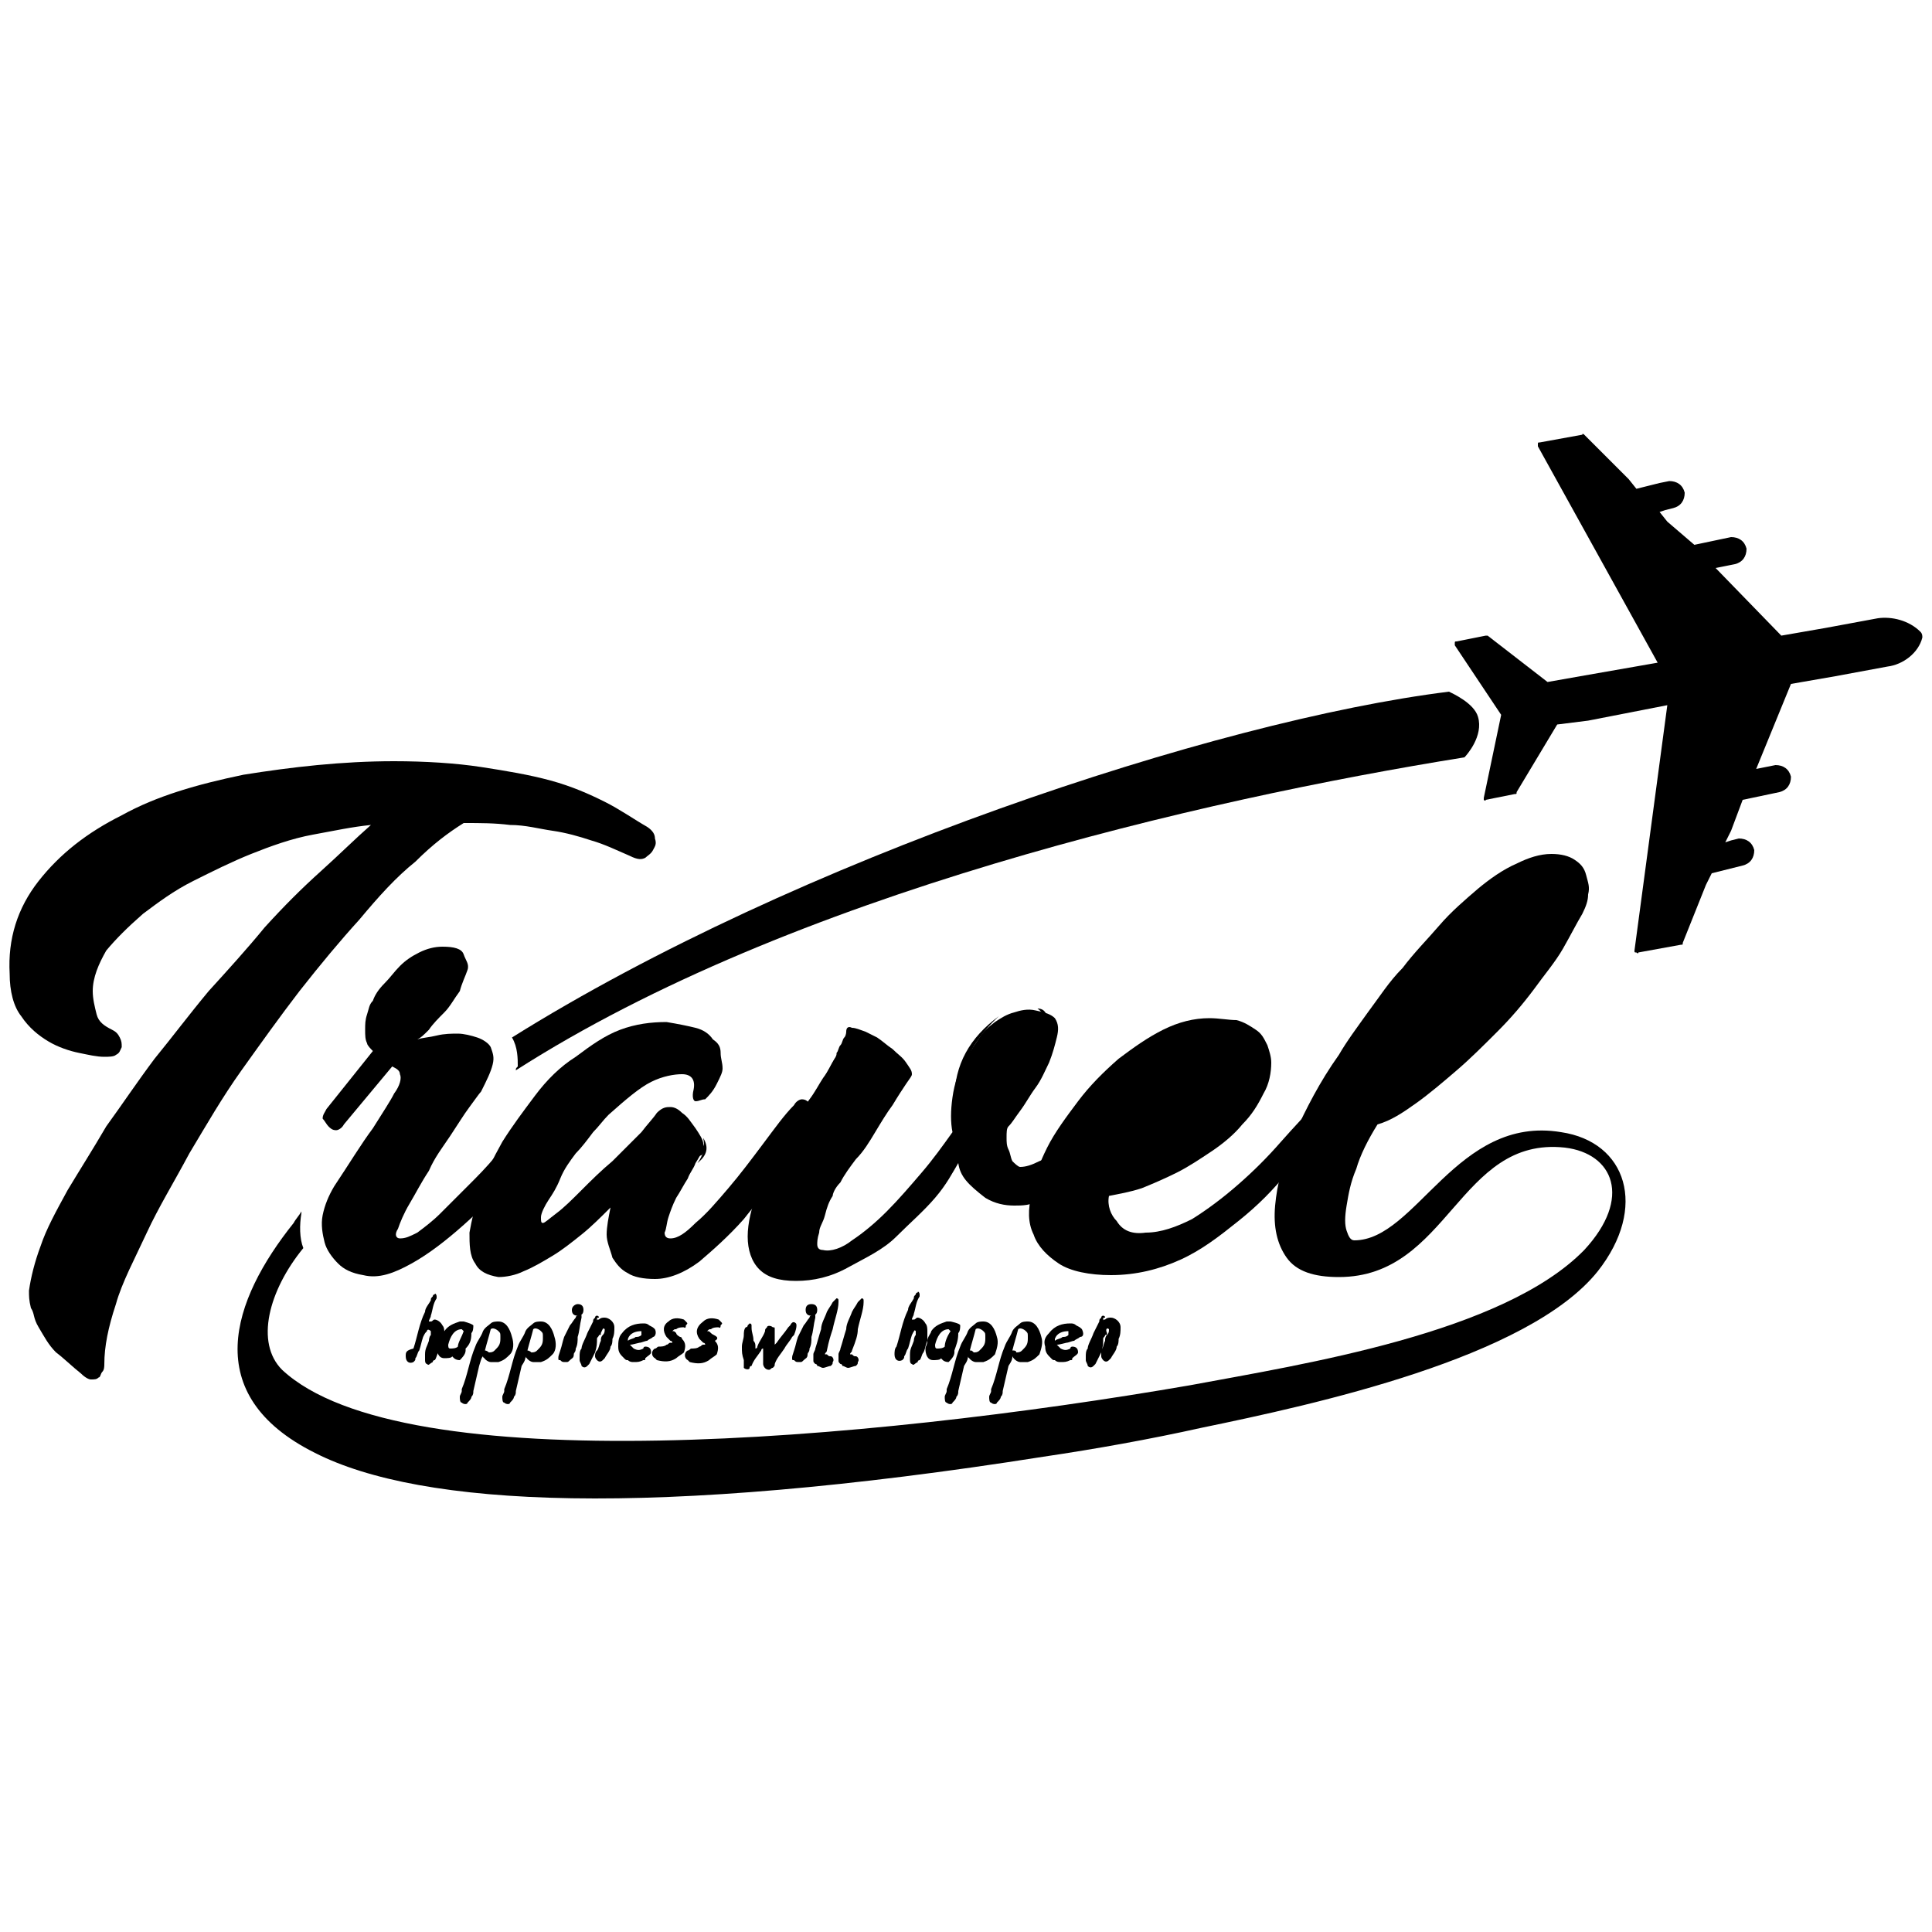 <?xml version="1.0" encoding="UTF-8"?>
<svg xmlns="http://www.w3.org/2000/svg" xmlns:xlink="http://www.w3.org/1999/xlink" x="0px" y="0px" viewBox="0 0 100 100" style="enable-background:new 0 0 100 100;" xml:space="preserve">
  <path d="M20.4,39.4c1.6,0,3.2,0.1,4.5,0.3c1.3,0.2,2.5,0.4,3.6,0.7c1.1,0.3,2,0.7,2.8,1.1c0.8,0.4,1.5,0.9,2.2,1.3 c0.3,0.2,0.4,0.4,0.4,0.6c0.1,0.3,0,0.4-0.1,0.6c-0.1,0.2-0.3,0.3-0.4,0.4c-0.2,0.1-0.4,0.1-0.8-0.1c-0.7-0.3-1.3-0.6-2-0.8 c-0.6-0.2-1.3-0.4-2-0.5c-0.7-0.1-1.4-0.3-2.2-0.3c-0.8-0.1-1.5-0.1-2.4-0.1c-0.8,0.5-1.6,1.1-2.5,2c-1,0.8-1.9,1.8-2.9,3 c-1,1.1-2,2.3-3.1,3.7c-1,1.3-2,2.7-3,4.1c-1,1.4-1.8,2.8-2.7,4.3c-0.8,1.5-1.6,2.8-2.2,4.1S6.3,66.4,6,67.5 c-0.4,1.2-0.6,2.2-0.6,3.1c0,0.1,0,0.3-0.1,0.4c-0.1,0.1-0.1,0.3-0.2,0.3c-0.1,0.1-0.2,0.1-0.4,0.1c-0.1,0-0.3-0.1-0.5-0.3 c-0.5-0.4-0.9-0.8-1.3-1.1c-0.4-0.4-0.6-0.8-0.9-1.3S1.8,68,1.6,67.7c-0.1-0.4-0.1-0.6-0.1-0.9c0.1-0.7,0.3-1.5,0.6-2.3 c0.3-0.9,0.8-1.8,1.4-2.9c0.6-1,1.3-2.1,2-3.3c0.8-1.1,1.6-2.3,2.5-3.5c0.9-1.1,1.8-2.3,2.8-3.5c1-1.1,2-2.2,2.9-3.3 c1-1.1,1.9-2,2.9-2.9c1-0.9,1.8-1.7,2.6-2.4c-1,0.1-1.9,0.3-3,0.5s-2.2,0.6-3.2,1C12,44.6,11,45.1,10,45.6c-1,0.5-1.8,1.1-2.6,1.7 C6.6,48,6,48.6,5.5,49.2c-0.4,0.7-0.7,1.4-0.7,2.1c0,0.4,0.1,0.8,0.2,1.2c0.1,0.4,0.4,0.6,0.8,0.8c0.2,0.1,0.3,0.2,0.4,0.4 c0.1,0.2,0.1,0.3,0.1,0.5c-0.1,0.2-0.1,0.3-0.3,0.4c-0.1,0.1-0.4,0.1-0.6,0.1c-0.4,0-0.8-0.1-1.3-0.2c-0.5-0.1-1.1-0.3-1.6-0.6 c-0.5-0.3-1-0.7-1.4-1.3c-0.4-0.5-0.6-1.3-0.6-2.2c-0.1-1.8,0.4-3.4,1.5-4.8c1.1-1.4,2.5-2.5,4.3-3.4c1.8-1,3.9-1.6,6.3-2.1 C15.1,39.7,17.7,39.4,20.4,39.4L20.4,39.4z"></path>
  <path d="M19.2,45.9c2.6-2.3,3.9-3.5,3.9-3.5C21.7,43.3,20.4,44.5,19.2,45.9L19.2,45.9z"></path>
  <path d="M2.2,66.1c2.2-4.1,4.3-7.6,6.2-10.3C6,58.5,3.9,61.9,2.2,66.1L2.2,66.1z"></path>
  <path d="M1,49.6c0.9-3.2,3.7-5.9,8.4-8.1C4.1,43.6,1.3,46.3,1,49.6L1,49.6z"></path>
  <path d="M20.7,64.1c0.3,0,0.5-0.1,0.9-0.3c0.4-0.3,0.8-0.6,1.2-1c0.4-0.4,0.9-0.9,1.4-1.4c0.5-0.5,1-1,1.4-1.5s0.9-1,1.3-1.5 c0.4-0.4,0.7-0.8,1-1.1c0.1-0.2,0.3-0.3,0.5-0.3s0.3,0,0.4,0.1c0.1,0.1,0.2,0.3,0.3,0.4c0,0.2-0.1,0.4-0.3,0.6 c-0.6,0.8-1.3,1.6-2.2,2.6c-0.8,1-1.7,1.9-2.6,2.7c-0.9,0.8-1.8,1.5-2.7,2c-0.9,0.5-1.7,0.8-2.5,0.6c-0.6-0.1-1-0.3-1.3-0.6 c-0.3-0.3-0.6-0.7-0.7-1.1c-0.1-0.4-0.2-0.9-0.1-1.4c0.1-0.5,0.3-1,0.6-1.5c0.8-1.2,1.4-2.2,2-3c0.5-0.8,0.9-1.4,1.1-1.8 c0.3-0.4,0.4-0.8,0.3-1c0-0.2-0.2-0.3-0.4-0.4l-2.5,3c-0.1,0.2-0.3,0.3-0.4,0.3c-0.2,0-0.3-0.1-0.4-0.2c-0.1-0.1-0.2-0.3-0.3-0.4 c0-0.2,0.1-0.3,0.2-0.5l2.4-3c-0.1-0.1-0.3-0.3-0.3-0.4c-0.1-0.2-0.1-0.4-0.1-0.7s0-0.5,0.1-0.8c0.1-0.3,0.1-0.5,0.3-0.7 c0.1-0.3,0.3-0.6,0.6-0.9c0.3-0.3,0.5-0.6,0.8-0.9c0.3-0.3,0.6-0.5,1-0.7c0.4-0.2,0.8-0.3,1.2-0.3c0.6,0,1,0.1,1.1,0.4 s0.3,0.5,0.2,0.8c-0.1,0.3-0.3,0.7-0.4,1.1c-0.3,0.4-0.5,0.8-0.8,1.1c-0.3,0.3-0.6,0.6-0.8,0.9c-0.3,0.3-0.4,0.4-0.6,0.5 c0.3-0.1,0.6-0.1,1-0.2c0.4-0.1,0.8-0.1,1.1-0.1s0.7,0.1,1,0.2c0.3,0.1,0.6,0.3,0.7,0.5c0.1,0.3,0.2,0.5,0.1,0.9 c-0.1,0.4-0.3,0.8-0.6,1.4c-0.1,0.1-0.3,0.4-0.6,0.8c-0.3,0.4-0.6,0.9-1,1.5c-0.4,0.6-0.8,1.1-1.1,1.8c-0.4,0.6-0.7,1.2-1,1.7 c-0.3,0.5-0.5,1-0.6,1.3C20.4,63.9,20.5,64.1,20.7,64.1L20.7,64.1z"></path>
  <path d="M24.6,53.9c0.4,0.3,0.6,1,0.5,1.8C25.4,54.6,25.3,54.1,24.6,53.9L24.6,53.9z"></path>
  <path d="M17.1,64.4c-0.3-1.1,0.4-2.8,1.8-5.1C17.2,61.8,16.6,63.5,17.1,64.4L17.1,64.4z"></path>
  <path d="M42.6,58.1c-0.6,0.6-1.2,1.5-1.9,2.3c-0.7,0.9-1.5,1.8-2.2,2.7c-0.8,0.9-1.6,1.6-2.3,2.2c-0.8,0.6-1.6,0.9-2.3,0.9 c-0.6,0-1.1-0.1-1.4-0.3c-0.4-0.2-0.6-0.5-0.8-0.8c-0.1-0.4-0.3-0.8-0.3-1.2c0-0.4,0.1-0.9,0.2-1.4c-0.5,0.5-1,1-1.5,1.4 c-0.5,0.4-1,0.8-1.5,1.1c-0.5,0.3-1,0.6-1.5,0.8c-0.4,0.2-0.9,0.3-1.3,0.3c-0.6-0.1-1-0.3-1.2-0.7c-0.3-0.4-0.3-1-0.3-1.6 c0.1-0.6,0.3-1.4,0.5-2.2c0.3-0.8,0.7-1.6,1.2-2.5c0.5-0.8,1.1-1.6,1.7-2.4c0.6-0.8,1.3-1.5,2.1-2c0.8-0.6,1.5-1.1,2.3-1.4 c0.8-0.3,1.6-0.4,2.4-0.4c0.6,0.1,1.1,0.2,1.5,0.3c0.4,0.1,0.7,0.3,0.9,0.6c0.3,0.2,0.4,0.4,0.4,0.7s0.1,0.5,0.1,0.8 c0,0.2-0.1,0.4-0.3,0.8s-0.4,0.6-0.6,0.8C36.3,56.9,36.2,57,36,57c-0.1,0-0.2-0.2-0.1-0.6c0.1-0.5-0.1-0.8-0.6-0.8 c-0.4,0-1,0.1-1.6,0.4c-0.6,0.3-1.3,0.9-2.2,1.7c-0.3,0.3-0.5,0.6-0.8,0.9c-0.3,0.4-0.6,0.8-0.9,1.1c-0.3,0.4-0.6,0.8-0.8,1.3 s-0.4,0.8-0.6,1.1S28,62.8,28,63s0,0.3,0.1,0.3c0.1,0,0.3-0.2,0.7-0.5c0.4-0.3,0.8-0.7,1.3-1.2c0.5-0.5,1-1,1.6-1.5 c0.6-0.6,1.1-1.1,1.5-1.5c0.3-0.4,0.6-0.7,0.8-1c0.3-0.3,0.5-0.3,0.7-0.3c0.2,0,0.4,0.1,0.6,0.3c0.3,0.2,0.4,0.4,0.7,0.8 c0.2,0.3,0.4,0.6,0.4,0.8c0.1,0.3,0.1,0.4-0.1,0.6c-0.1,0-0.1,0.1-0.3,0.4c-0.1,0.3-0.3,0.5-0.4,0.8c-0.2,0.3-0.4,0.7-0.6,1 c-0.2,0.4-0.3,0.7-0.4,1c-0.1,0.3-0.1,0.6-0.2,0.8c0,0.2,0.1,0.3,0.3,0.3c0.4,0,0.8-0.3,1.3-0.8c0.6-0.5,1.1-1.1,1.7-1.8 c0.6-0.7,1.2-1.5,1.8-2.3c0.6-0.8,1.1-1.5,1.6-2c0.1-0.2,0.3-0.3,0.4-0.3c0.2,0,0.3,0.1,0.4,0.2c0.1,0.1,0.2,0.3,0.2,0.4 C42.8,57.7,42.8,57.9,42.6,58.1L42.6,58.1z"></path>
  <path d="M36.1,60.2c0.3-0.4,0.4-0.8,0.3-1.3C36.7,59.4,36.6,59.8,36.1,60.2L36.1,60.2z"></path>
  <path d="M29.5,55.2c1.7-1.3,3.6-2,5.5-2.2C33,53,31.2,53.7,29.5,55.2L29.5,55.2z"></path>
  <path d="M49.6,60.2c-0.3,0.5-0.6,1.1-1.2,1.8c-0.6,0.7-1.3,1.3-2,2s-1.6,1.1-2.5,1.6s-1.8,0.7-2.7,0.7s-1.5-0.2-1.9-0.6 s-0.6-1-0.6-1.7s0.2-1.5,0.5-2.3c0.3-0.9,0.7-1.7,1.2-2.5c0.3-0.4,0.4-0.8,0.7-1.1c0.3-0.4,0.5-0.8,0.8-1.2c0.3-0.4,0.5-0.8,0.7-1.1 c0.3-0.4,0.4-0.7,0.6-1c0.1-0.1,0.1-0.1,0.1-0.3c0.1-0.1,0.1-0.3,0.2-0.4c0.1-0.1,0.1-0.3,0.2-0.4c0.1-0.1,0.1-0.3,0.1-0.3 c0-0.2,0.1-0.3,0.3-0.2c0.2,0,0.4,0.1,0.7,0.2c0.2,0.1,0.4,0.2,0.6,0.3c0.3,0.2,0.5,0.4,0.8,0.6c0.3,0.3,0.5,0.4,0.7,0.7 c0.2,0.3,0.3,0.4,0.3,0.6c0,0.1-0.1,0.2-0.3,0.5s-0.4,0.6-0.7,1.1c-0.3,0.4-0.6,0.9-0.9,1.4c-0.3,0.5-0.6,1-1,1.4 c-0.3,0.4-0.6,0.8-0.8,1.2c-0.3,0.3-0.4,0.6-0.4,0.7c-0.2,0.3-0.3,0.6-0.4,1s-0.3,0.6-0.3,0.9c-0.1,0.3-0.1,0.5-0.1,0.6 c0,0.2,0.1,0.3,0.3,0.3c0.4,0.1,1-0.1,1.5-0.5c0.6-0.4,1.2-0.9,1.8-1.5c0.6-0.6,1.2-1.3,1.8-2c0.6-0.7,1.1-1.4,1.6-2.1 c-0.1-0.5-0.1-1.1,0-1.8c0.1-0.7,0.3-1.4,0.8-2.2c0.2-0.3,0.4-0.6,0.6-0.9c0.2-0.3,0.4-0.5,0.8-0.8c0.3-0.2,0.6-0.4,1-0.5 c0.3-0.1,0.7-0.2,1.1-0.1c0.5,0.1,0.8,0.2,1,0.4c0.2,0.3,0.2,0.6,0.1,1c-0.1,0.4-0.2,0.8-0.4,1.3c-0.2,0.4-0.4,0.9-0.7,1.3 c-0.3,0.4-0.5,0.8-0.8,1.2c-0.3,0.4-0.4,0.6-0.6,0.8c-0.1,0.1-0.1,0.3-0.1,0.6c0,0.2,0,0.4,0.1,0.6s0.1,0.4,0.2,0.6 c0.1,0.1,0.3,0.3,0.4,0.3c0.3,0,0.6-0.1,1-0.3c0.3-0.1,0.6-0.4,1-0.6s0.6-0.6,1-0.9c0.3-0.3,0.6-0.7,1-1.1c0.1-0.2,0.3-0.3,0.5-0.3 s0.3,0,0.4,0.1c0.1,0.1,0.2,0.2,0.2,0.4c0,0.2-0.1,0.4-0.2,0.6c-0.4,0.5-0.8,1.1-1.2,1.6c-0.4,0.5-0.9,1-1.3,1.3 c-0.4,0.4-0.9,0.7-1.4,0.9c-0.4,0.3-0.9,0.3-1.3,0.3c-0.5,0-1-0.1-1.5-0.4C50.1,61.3,49.7,60.9,49.6,60.2L49.6,60.2z"></path>
  <path d="M53.7,52.2c0.3,0.2,0.5,0.6,0.5,1.3C54.3,52.7,54.2,52.2,53.7,52.2L53.7,52.2z"></path>
  <path d="M49.4,56.9c0.3-1.8,1.1-3.2,2.3-4.3C50.2,53.7,49.4,55.1,49.4,56.9L49.4,56.9z"></path>
  <path d="M40.5,59.3c1.5-1.8,2.5-3.7,3.2-5.5C43.1,55.1,42,57,40.5,59.3L40.5,59.3z"></path>
  <path d="M59.3,63.8c0.8,0,1.6-0.3,2.4-0.7c0.8-0.5,1.6-1.1,2.4-1.8c0.8-0.7,1.5-1.4,2.2-2.2c0.7-0.8,1.3-1.4,1.8-2 c0.1-0.2,0.3-0.3,0.4-0.3c0.2,0,0.3,0.1,0.4,0.2c0.1,0.1,0.2,0.3,0.2,0.4c0,0.2,0,0.3-0.1,0.5c-0.8,0.9-1.5,1.8-2.3,2.7 c-0.8,1-1.6,1.8-2.6,2.6c-1,0.8-1.9,1.5-3,2c-1.1,0.5-2.3,0.8-3.6,0.8c-1.1,0-2.1-0.2-2.7-0.6c-0.6-0.4-1.1-0.9-1.3-1.5 c-0.3-0.6-0.3-1.3-0.1-2.1c0.1-0.8,0.4-1.6,0.8-2.4c0.4-0.8,1-1.6,1.6-2.4c0.6-0.8,1.3-1.5,2.1-2.2c0.8-0.6,1.5-1.1,2.3-1.5 c0.8-0.4,1.6-0.6,2.4-0.6c0.5,0,1,0.1,1.4,0.1c0.4,0.1,0.7,0.3,1,0.5c0.3,0.2,0.4,0.4,0.6,0.8c0.1,0.3,0.2,0.6,0.2,0.9 c0,0.5-0.1,1.1-0.4,1.6c-0.3,0.6-0.6,1.1-1.1,1.6c-0.4,0.5-1,1-1.6,1.4c-0.6,0.4-1.2,0.8-1.8,1.1c-0.6,0.3-1.3,0.6-1.8,0.8 c-0.6,0.2-1.2,0.3-1.7,0.4c-0.1,0.5,0.1,1,0.4,1.3C58.1,63.7,58.6,63.9,59.3,63.8L59.3,63.8z"></path>
  <path d="M53.6,61.7c-0.1,1.5,0.3,2.7,1.3,3.6C53.7,64.5,53.2,63.3,53.6,61.7L53.6,61.7z"></path>
  <path d="M65.4,54c0.2,0.8,0.2,1.6-0.1,2.7C65.8,55.6,65.9,54.7,65.4,54L65.4,54z"></path>
  <path d="M55.5,58.1c1.8-2.4,3.9-4.1,6.3-4.9C59.3,53.9,57.2,55.5,55.5,58.1L55.5,58.1z"></path>
  <path d="M57.9,60.5c0.5-0.1,1.1-0.3,1.8-0.6c0.6-0.3,1.3-0.7,1.9-1.1c0.6-0.4,1.1-0.9,1.5-1.3c0.4-0.4,0.6-0.9,0.7-1.3 c0-0.1,0-0.3-0.1-0.4s-0.3-0.2-0.5-0.2c-0.6,0-1.1,0.1-1.6,0.4s-1.1,0.7-1.5,1.1c-0.4,0.4-0.9,1-1.3,1.6 C58.4,59.3,58.1,59.9,57.9,60.5L57.9,60.5z"></path>
  <path d="M80.5,45.9c-0.1,0-0.3,0.1-0.6,0.4s-0.7,0.8-1.1,1.3c-0.4,0.5-0.9,1.1-1.5,1.8c-0.5,0.7-1.1,1.4-1.6,2.2 c-0.5,0.8-1.1,1.5-1.6,2.2c-0.5,0.7-1,1.4-1.4,2c0.6-0.4,1.2-0.8,1.9-1.5c0.7-0.6,1.3-1.3,2-2c0.6-0.7,1.3-1.5,1.8-2.2 c0.6-0.8,1.1-1.5,1.5-2c0.4-0.6,0.6-1.1,0.8-1.5C80.8,46.1,80.8,45.9,80.5,45.9L80.5,45.9z"></path>
  <path d="M67.9,58.1c2.6-4.1,5.5-8,8.7-11.5C73.1,49.9,70.2,53.7,67.9,58.1L67.9,58.1z"></path>
  <path d="M80.8,58.6c3.4,0.5,4.5,3.9,1.9,7.2c-3.6,4.5-14.7,6.9-20.5,8.1c-2.7,0.6-5.5,1.1-8.2,1.5c-20.3,3.2-32.2,2.6-37.7-0.2 c-6-3-4.3-7.9-1.1-11.9c0.1-0.2,0.3-0.4,0.4-0.6c0,0.1,0,0.1,0,0.1c-0.1,0.6-0.1,1.3,0.1,1.8c-1.8,2.2-2.5,4.9-1.1,6.3 c6.2,5.8,30.2,3.7,47,0.8c5.9-1.1,16.2-2.7,20.4-7c2.5-2.7,1.5-5-1-5.3c-5.5-0.6-6,6.7-11.7,6.7c-1.3,0-2.2-0.3-2.7-1 c-0.5-0.7-0.7-1.6-0.6-2.7c0.1-1.1,0.4-2.3,1-3.7c0.6-1.3,1.3-2.7,2.3-4.1c0.4-0.7,1-1.5,1.5-2.2c0.6-0.8,1.1-1.6,1.8-2.3 c0.6-0.8,1.3-1.5,1.9-2.2c0.6-0.7,1.3-1.3,2-1.9c0.6-0.5,1.3-1,2-1.3c0.6-0.3,1.2-0.5,1.8-0.5c0.5,0,0.9,0.1,1.2,0.3 s0.5,0.4,0.6,0.8s0.2,0.6,0.1,1c0,0.3-0.1,0.6-0.3,1c-0.3,0.5-0.6,1.1-1,1.8c-0.4,0.7-1,1.4-1.5,2.1c-0.6,0.8-1.2,1.5-1.9,2.2 c-0.7,0.7-1.4,1.4-2.1,2c-0.7,0.6-1.4,1.2-2.1,1.7c-0.7,0.5-1.3,0.9-2,1.1c-0.5,0.8-0.9,1.6-1.1,2.3c-0.3,0.7-0.4,1.3-0.5,1.9 c-0.1,0.6-0.1,1,0,1.3c0.1,0.3,0.2,0.5,0.4,0.5C73.3,64.2,75.4,57.7,80.8,58.6L80.8,58.6z"></path>
  <path d="M26.5,53.7c14.7-9.2,36.4-16.4,48.5-17.9c0.2,0.1,1.3,0.6,1.5,1.3c0.3,1-0.6,2-0.7,2.1c-13.7,2.2-34.9,7.1-49.1,16.2 c0-0.1,0-0.1,0.1-0.2C26.8,54.8,26.8,54.2,26.5,53.7L26.5,53.7z"></path>
  <path d="M80.1,35.3L77,32.9h-0.1l-1.5,0.3c-0.1,0-0.1,0-0.1,0.1s0,0.1,0,0.1l2.4,3.6l-0.9,4.3c0,0.1,0,0.1,0,0.1c0,0,0.1,0.1,0.1,0 l1.5-0.3c0.1,0,0.1,0,0.1-0.1l2.1-3.5l1.6-0.2l4.1-0.8l-1.7,12.7c0,0.1,0,0.1,0.1,0.1c0,0,0.1,0.1,0.1,0l2.2-0.4 c0.1,0,0.1,0,0.1-0.1l1.2-3l0.3-0.6l1.2-0.3l0.4-0.1c0.4-0.1,0.6-0.4,0.6-0.8c-0.1-0.4-0.4-0.6-0.8-0.6l-0.4,0.1l-0.3,0.1l0.3-0.6 l0.6-1.6l1.9-0.4c0.4-0.1,0.6-0.4,0.6-0.8c-0.1-0.4-0.4-0.6-0.8-0.6l-1,0.2l1.8-4.4l2.3-0.4l2.7-0.5c0.8-0.1,1.6-0.7,1.8-1.5 c0-0.1,0-0.2-0.1-0.3c-0.6-0.6-1.5-0.8-2.2-0.7l-2.7,0.5l-2.3,0.4l-3.4-3.5l1-0.2c0.4-0.1,0.6-0.4,0.6-0.8c-0.1-0.4-0.4-0.6-0.8-0.6 l-1.9,0.4L86.3,27l-0.4-0.5l0.3-0.1l0.4-0.1c0.4-0.1,0.6-0.4,0.6-0.8c-0.1-0.4-0.4-0.6-0.8-0.6L85.9,25l-1.2,0.3l-0.4-0.5L82,22.5 c0,0-0.1-0.1-0.1,0l-2.2,0.4c-0.1,0-0.1,0-0.1,0.1s0,0.1,0,0.1l6.2,11.2L81.8,35L80.1,35.3L80.1,35.3z"></path>
  <path d="M22.3,68.9c0,0.1,0,0.1,0,0.2c-0.1,0.1-0.1,0.3-0.1,0.3c-0.1,0.3-0.2,0.4-0.2,0.7c0,0.1,0,0.1,0,0.3s0.1,0.2,0.1,0.2 c0.1,0.1,0.1,0,0.3-0.1c0-0.1,0.1-0.1,0.1-0.1c0.1-0.1,0.1-0.3,0.2-0.4s0.1-0.4,0.2-0.6c0.1-0.1,0.1-0.3,0.1-0.4 c0-0.1,0-0.3-0.1-0.4c-0.1-0.2-0.3-0.3-0.4-0.3c-0.1,0-0.1,0.1-0.2,0.1h-0.1c0-0.1,0.1-0.2,0.1-0.3c0.1-0.3,0.1-0.6,0.3-0.9v-0.1 c0-0.1-0.1-0.2-0.1-0.1c-0.1,0-0.1,0.1-0.1,0.1c-0.1,0.1-0.1,0.1-0.1,0.2c-0.1,0.2-0.3,0.4-0.3,0.6c-0.3,0.6-0.4,1.3-0.6,1.9 C21,69.9,21,70,21,70.2c0,0.3,0.2,0.4,0.4,0.3c0.1-0.1,0.1-0.1,0.1-0.2c0.1-0.1,0.1-0.3,0.2-0.4c0.1-0.3,0.1-0.4,0.2-0.7 c0.1-0.2,0.1-0.2,0.2-0.3C22.1,68.8,22.2,68.8,22.3,68.9C22.2,68.9,22.2,68.9,22.3,68.9L22.3,68.9z"></path>
  <path d="M24.4,69c0.1-0.1,0.1-0.3,0.1-0.4c-0.1-0.1-0.5-0.2-0.5-0.2c-0.1,0-0.1,0-0.2,0c-0.3,0.1-0.6,0.2-0.8,0.5 c-0.1,0.1-0.2,0.3-0.3,0.4c-0.1,0.1-0.1,0.3-0.1,0.4c0,0.3,0.1,0.6,0.4,0.6c0.1,0,0.4,0,0.4-0.1l0.1,0.1c0,0,0.1,0.1,0.3,0.1 c0.1-0.1,0.3-0.3,0.3-0.5v-0.1C24.3,69.6,24.4,69.4,24.4,69L24.4,69z M23.7,69.7c-0.1,0.1-0.3,0.1-0.4,0.1c-0.1,0-0.1-0.1-0.1-0.2 c0.1-0.4,0.3-0.8,0.7-0.8c0,0,0,0,0.1,0.1C23.9,69.2,23.7,69.5,23.7,69.7L23.7,69.7z"></path>
  <path d="M25,70.2C25,70.3,25.1,70.3,25,70.2c0.1,0.2,0.3,0.3,0.4,0.3s0.3,0,0.4,0c0.3-0.1,0.4-0.2,0.6-0.4s0.2-0.6,0.1-0.9 c-0.1-0.4-0.3-0.8-0.7-0.8c-0.1,0-0.3,0-0.4,0.1c-0.1,0.1-0.3,0.2-0.4,0.4c-0.1,0.3-0.3,0.5-0.4,0.8c-0.3,0.7-0.4,1.5-0.7,2.2v0.1 c0,0.1-0.1,0.2-0.1,0.3s0,0.3,0.1,0.3c0.1,0.1,0.3,0.1,0.3,0c0.1-0.1,0.2-0.2,0.2-0.3c0.1-0.1,0.1-0.2,0.1-0.3 c0.1-0.4,0.2-0.9,0.3-1.3C24.9,70.4,24.9,70.3,25,70.2L25,70.2z M25.1,69.9c0.1-0.4,0.2-0.7,0.3-1.1c0.1-0.1,0.3,0,0.4,0.1 c0.1,0.1,0.1,0.1,0.1,0.3c0,0,0,0,0,0.1c0,0.3-0.1,0.4-0.3,0.6c-0.1,0.1-0.2,0.1-0.3,0.1C25.2,69.9,25.1,69.9,25.1,69.9L25.1,69.9z"></path>
  <path d="M27.2,70.2C27.2,70.3,27.3,70.3,27.2,70.2c0.1,0.2,0.3,0.3,0.4,0.3s0.3,0,0.4,0c0.3-0.1,0.4-0.2,0.6-0.4s0.2-0.6,0.1-0.9 c-0.1-0.4-0.3-0.8-0.7-0.8c-0.1,0-0.3,0-0.4,0.1c-0.1,0.1-0.3,0.2-0.4,0.4c-0.1,0.3-0.3,0.5-0.4,0.8c-0.3,0.7-0.4,1.5-0.7,2.2v0.1 c0,0.1-0.1,0.2-0.1,0.3s0,0.3,0.1,0.3c0.1,0.1,0.3,0.1,0.3,0c0.1-0.1,0.2-0.2,0.2-0.3c0.1-0.1,0.1-0.2,0.1-0.3 c0.1-0.4,0.2-0.9,0.3-1.3C27.2,70.4,27.2,70.3,27.2,70.2L27.2,70.2z M27.3,69.9c0.1-0.4,0.2-0.7,0.3-1.1c0.1-0.1,0.3,0,0.4,0.1 c0.1,0.1,0.1,0.1,0.1,0.3c0,0,0,0,0,0.1c0,0.3-0.1,0.4-0.3,0.6c-0.1,0.1-0.2,0.1-0.3,0.1C27.4,69.9,27.3,69.9,27.3,69.9L27.3,69.9z"></path>
  <path d="M28.9,70.3c0,0.1,0,0.1,0.1,0.1c0.1,0.1,0.1,0.1,0.3,0.1c0.1,0,0.1,0,0.2-0.1c0.1-0.1,0.2-0.1,0.2-0.3 c0-0.1,0.1-0.1,0.1-0.3c0.1-0.2,0.1-0.4,0.1-0.6c0.1-0.3,0.1-0.6,0.2-1v-0.1c0-0.1-0.1-0.1-0.1-0.1c-0.1,0-0.1,0-0.1,0.1 c-0.1,0-0.1,0.1-0.1,0.1c-0.1,0.1-0.2,0.3-0.3,0.4c-0.1,0.2-0.2,0.4-0.3,0.6c-0.1,0.3-0.1,0.4-0.2,0.7 C28.9,70.2,28.9,70.2,28.9,70.3L28.9,70.3z M29.6,67.8c0,0.2,0.1,0.3,0.3,0.3s0.3-0.1,0.3-0.3s-0.1-0.3-0.3-0.3 C29.8,67.5,29.6,67.6,29.6,67.8L29.6,67.8z"></path>
  <path d="M31.3,68.8c0,0.1,0,0.2-0.1,0.3c-0.1,0.1-0.1,0.2-0.1,0.3c-0.1,0.2-0.1,0.4-0.2,0.5c-0.1,0.1-0.1,0.2-0.1,0.3 c0,0.1,0.1,0.2,0.1,0.2c0.1,0.1,0.2,0.1,0.3,0c0.1-0.1,0.1-0.1,0.1-0.1c0.1-0.2,0.3-0.4,0.3-0.6c0.1-0.1,0.1-0.3,0.1-0.4 c0.1-0.2,0.1-0.4,0.1-0.6c0-0.3-0.3-0.5-0.5-0.5c-0.1,0-0.2,0-0.3,0.1c-0.1,0-0.1,0-0.1,0.1c0-0.1,0-0.1,0-0.1c0-0.1,0-0.1,0.1-0.1 c0-0.1-0.1-0.1-0.1-0.1c-0.1,0-0.1,0.1-0.1,0.1c-0.1,0.1-0.1,0.1-0.1,0.2c-0.1,0.2-0.2,0.4-0.3,0.6c-0.1,0.3-0.3,0.6-0.3,0.8 c-0.1,0.1-0.1,0.3-0.1,0.4c0,0.1,0,0.1,0,0.2c0,0.1,0.1,0.2,0.1,0.3c0.1,0.1,0.2,0.1,0.3,0c0.1-0.1,0.1-0.1,0.1-0.1 c0.1-0.2,0.2-0.4,0.3-0.6c0.1-0.3,0.1-0.5,0.1-0.7c0-0.1,0.1-0.1,0.1-0.2c0.1,0,0.1,0,0.1-0.1C31.2,68.8,31.2,68.7,31.3,68.8 L31.3,68.8z"></path>
  <path d="M33.9,68.8c-0.1-0.1-0.1-0.1-0.3-0.2c-0.1-0.1-0.2-0.1-0.3-0.1c-0.4,0-0.8,0.1-1.1,0.5C32,69.2,32,69.5,32,69.7 c0,0.3,0.1,0.4,0.3,0.6l0,0l0,0c0.1,0.1,0.1,0.1,0.2,0.1c0.1,0.1,0.2,0.1,0.3,0.1c0.2,0,0.3,0,0.5-0.1c0.1,0,0.1,0,0.1-0.1 c0.1-0.1,0.3-0.2,0.3-0.3c0-0.2-0.1-0.3-0.3-0.3c0,0-0.1,0-0.1,0.1c-0.2,0.1-0.3,0.1-0.5,0l0,0l-0.1-0.1l-0.1-0.1 c0.1,0,0.1,0,0.5-0.1c0.1,0,0.3-0.1,0.4-0.1c0.1-0.1,0.2-0.1,0.3-0.2C33.9,69.2,34,69,33.9,68.8L33.9,68.8L33.9,68.8z M33.2,69.1 c-0.1,0.1-0.2,0.1-0.3,0.1c-0.1,0.1-0.3,0.1-0.4,0.2c0,0,0,0,0-0.1c0.1-0.3,0.4-0.4,0.7-0.4C33.2,69,33.2,69,33.2,69.1 C33.3,69,33.3,69,33.2,69.1L33.2,69.1L33.2,69.1z"></path>
  <path d="M35.2,69.2C35.2,69.2,35,69.1,35,69c-0.1-0.1-0.1-0.1-0.2-0.1c0.1-0.1,0.1-0.1,0.2-0.1c0.1-0.1,0.3-0.1,0.4-0.1 c0,0,0.1,0.1,0.1-0.1c0.1-0.1,0.1-0.1,0-0.2c-0.1-0.1-0.1-0.1-0.1-0.1c-0.3-0.1-0.6-0.1-0.8,0.1c-0.3,0.2-0.3,0.5-0.1,0.8 c0.1,0.1,0.1,0.1,0.1,0.1c0.1,0.1,0.1,0.1,0.1,0.1c0,0,0.1,0,0.1,0.1c0,0,0,0-0.1,0s-0.1,0.1-0.2,0.1c-0.1,0.1-0.3,0.1-0.4,0.1 c-0.1,0-0.1,0.1-0.2,0.1c-0.2,0.1-0.2,0.4,0,0.5c0.1,0.1,0.1,0.1,0.1,0.1c0.4,0.1,0.7,0.1,1-0.1c0.1-0.1,0.3-0.2,0.4-0.3 c0.1-0.3,0.1-0.5-0.1-0.7C35.3,69.3,35.3,69.2,35.2,69.2L35.2,69.2z"></path>
  <path d="M37.1,69.2c-0.1-0.1-0.2-0.1-0.3-0.2c-0.1-0.1-0.1-0.1-0.2-0.1c0.1-0.1,0.1-0.1,0.2-0.1c0.1-0.1,0.3-0.1,0.4-0.1 c0,0,0.1,0.1,0.1-0.1c0.1-0.1,0.1-0.1,0-0.2c-0.1-0.1-0.1-0.1-0.1-0.1c-0.3-0.1-0.6-0.1-0.8,0.1C36,68.7,36,69,36.2,69.3 c0.1,0.1,0.1,0.1,0.1,0.1c0.1,0.1,0.1,0.1,0.1,0.1c0,0,0.1,0,0.1,0.1c0,0,0,0-0.1,0s-0.1,0.1-0.2,0.1c-0.1,0.1-0.3,0.1-0.4,0.1 c-0.1,0-0.1,0.1-0.2,0.1c-0.2,0.1-0.2,0.4,0,0.5c0.1,0.1,0.1,0.1,0.1,0.1c0.4,0.1,0.7,0.1,1-0.1c0.1-0.1,0.3-0.2,0.4-0.3 c0.1-0.3,0.1-0.5-0.1-0.7C37.2,69.3,37.1,69.2,37.1,69.2L37.1,69.2z"></path>
  <path d="M41.2,68.5c-0.1-0.1-0.2-0.1-0.3,0.1c-0.1,0.1-0.1,0.1-0.1,0.1c-0.2,0.3-0.4,0.5-0.6,0.8l-0.1,0.1c0-0.1,0-0.1,0-0.1 c0-0.1,0-0.3,0-0.4s0-0.2,0-0.3c0-0.1,0-0.1-0.1-0.1c-0.1-0.1-0.3-0.1-0.3,0c-0.1,0.1-0.1,0.1-0.1,0.2c-0.1,0.3-0.3,0.5-0.4,0.8 c0,0.1-0.1,0.1-0.1,0.1l0,0c0-0.1,0-0.1,0-0.1c0-0.1,0-0.2-0.1-0.3c0-0.3-0.1-0.4-0.1-0.7v-0.1c0-0.1-0.1-0.1-0.1-0.1l-0.1,0.1 c0,0.1-0.1,0.1-0.1,0.1c-0.1,0.1-0.1,0.3-0.1,0.4c0,0.2-0.1,0.4-0.1,0.6c0,0.3,0,0.4,0.1,0.7c0,0.1,0,0.1,0,0.2c0,0,0,0,0,0.1v0.1 c0.1,0.1,0.3,0.1,0.3,0c0-0.1,0.1-0.1,0.1-0.1c0.1-0.3,0.3-0.5,0.5-0.8c0,0,0-0.1,0.1-0.1v0.1c0,0.1,0,0.3,0,0.4c0,0.1,0,0.2,0,0.3 c0,0.1,0.1,0.3,0.3,0.3c0.1,0,0.1-0.1,0.2-0.1c0.1-0.1,0.1-0.1,0.1-0.2c0.1-0.3,0.3-0.5,0.5-0.8c0.1-0.2,0.3-0.4,0.4-0.6 c0.1-0.1,0.1-0.1,0.1-0.1C41.3,68.6,41.2,68.5,41.2,68.5L41.2,68.5z"></path>
  <path d="M41,70.3c0,0.1,0,0.1,0.1,0.1c0.1,0.1,0.1,0.1,0.3,0.1c0.1,0,0.1,0,0.2-0.1c0.1-0.1,0.2-0.1,0.2-0.3c0-0.1,0.1-0.1,0.1-0.3 c0.1-0.2,0.1-0.4,0.1-0.6c0.1-0.3,0.1-0.6,0.2-1v-0.1c0-0.1-0.1-0.1-0.1-0.1s-0.1,0-0.1,0.1c-0.1,0-0.1,0.1-0.1,0.1 c-0.1,0.1-0.2,0.3-0.3,0.4c-0.1,0.2-0.2,0.4-0.3,0.6c-0.1,0.3-0.1,0.4-0.2,0.7C41,70.2,41,70.2,41,70.3L41,70.3z M41.7,67.8 c0,0.2,0.1,0.3,0.3,0.3s0.3-0.1,0.3-0.3s-0.1-0.3-0.3-0.3S41.7,67.6,41.7,67.8L41.7,67.8z"></path>
  <path d="M43.1,68.8c0.1-0.5,0.3-1,0.3-1.4c0-0.1,0-0.1,0-0.1c0-0.1-0.1-0.1-0.1-0.1s-0.1,0.1-0.1,0.1c-0.1,0.1-0.1,0.1-0.1,0.1 c-0.1,0.2-0.2,0.3-0.3,0.5c-0.1,0.3-0.3,0.6-0.3,0.9c-0.1,0.3-0.2,0.7-0.3,1c0,0.1-0.1,0.2-0.1,0.3c0,0.1,0,0.1,0,0.3 c0,0.1,0,0.1,0.1,0.2c0.1,0,0.1,0.1,0.1,0.1c0.1,0,0.2,0.1,0.3,0.1s0.3-0.1,0.4-0.1c0.1-0.1,0.1-0.1,0.1-0.2c0.1-0.1,0-0.3-0.1-0.3 c-0.1,0-0.1,0-0.2-0.1h-0.1c0-0.1,0.1-0.1,0.1-0.2C42.9,69.4,43,69.1,43.1,68.8L43.1,68.8z"></path>
  <path d="M44.4,68.8c0.1-0.5,0.3-1,0.3-1.4c0-0.1,0-0.1,0-0.1c0-0.1-0.1-0.1-0.1-0.1s-0.1,0.1-0.1,0.1c-0.1,0.1-0.1,0.1-0.1,0.1 c-0.1,0.2-0.2,0.3-0.3,0.5c-0.1,0.3-0.3,0.6-0.3,0.9c-0.1,0.3-0.2,0.7-0.3,1c0,0.1-0.1,0.2-0.1,0.3c0,0.1,0,0.1,0,0.3 c0,0.1,0,0.1,0.1,0.2c0.1,0,0.1,0.1,0.1,0.1c0.1,0,0.2,0.1,0.3,0.1s0.3-0.1,0.4-0.1c0.1-0.1,0.1-0.1,0.1-0.2c0.1-0.1,0-0.3-0.1-0.3 c-0.1,0-0.1,0-0.2-0.1H44c0-0.1,0.1-0.1,0.1-0.2C44.3,69.4,44.4,69.1,44.4,68.8L44.4,68.8z"></path>
  <path d="M47.4,68.9c0,0.1,0,0.1,0,0.2c-0.1,0.1-0.1,0.3-0.1,0.3c-0.1,0.3-0.2,0.4-0.2,0.7c0,0.1,0,0.1,0,0.3s0.1,0.2,0.1,0.2 c0.1,0.1,0.1,0,0.3-0.1c0-0.1,0.1-0.1,0.1-0.1c0.1-0.1,0.1-0.3,0.2-0.4c0.1-0.2,0.1-0.4,0.2-0.6C48,69.2,48,69,48,68.9 c0-0.1,0-0.3-0.1-0.4c-0.1-0.2-0.3-0.3-0.4-0.3c-0.1,0-0.1,0.1-0.2,0.1h-0.1c0-0.1,0.1-0.2,0.1-0.3c0.1-0.3,0.1-0.6,0.3-0.9v-0.1 c0-0.1-0.1-0.2-0.1-0.1c-0.1,0-0.1,0.1-0.1,0.1c-0.1,0.1-0.1,0.1-0.1,0.2c-0.1,0.2-0.3,0.4-0.3,0.6c-0.3,0.6-0.4,1.3-0.6,1.9 c-0.1,0.1-0.1,0.3-0.1,0.4c0,0.3,0.2,0.4,0.4,0.3c0.1-0.1,0.1-0.1,0.1-0.2c0.1-0.1,0.1-0.3,0.2-0.4c0.1-0.3,0.1-0.4,0.2-0.7 c0.1-0.2,0.1-0.2,0.2-0.3C47.3,68.8,47.3,68.8,47.4,68.9C47.3,68.9,47.4,68.9,47.4,68.9L47.4,68.9z"></path>
  <path d="M49.6,69c0.1-0.1,0.1-0.3,0.1-0.4s-0.5-0.2-0.5-0.2c-0.1,0-0.1,0-0.2,0c-0.3,0.1-0.6,0.2-0.8,0.5C48.2,69,48,69.2,48,69.4 s-0.1,0.3-0.1,0.4c0,0.3,0.1,0.6,0.4,0.6c0.1,0,0.4,0,0.4-0.1l0.1,0.1c0,0,0.1,0.1,0.3,0.1c0.1-0.1,0.3-0.3,0.3-0.5v-0.1 C49.5,69.6,49.6,69.4,49.6,69L49.6,69z M48.9,69.7c-0.1,0.1-0.3,0.1-0.4,0.1c-0.1,0-0.1-0.1-0.1-0.2c0.1-0.4,0.3-0.8,0.7-0.8 c0,0,0,0,0.1,0.1C49,69.2,48.9,69.5,48.9,69.7L48.9,69.7z"></path>
  <path d="M50.1,70.2C50.1,70.3,50.2,70.3,50.1,70.2c0.1,0.2,0.3,0.3,0.4,0.3s0.3,0,0.4,0c0.3-0.1,0.4-0.2,0.6-0.4 c0.1-0.3,0.2-0.6,0.1-0.9c-0.1-0.4-0.3-0.8-0.7-0.8c-0.1,0-0.3,0-0.4,0.1c-0.1,0.1-0.3,0.2-0.4,0.4c-0.1,0.3-0.3,0.5-0.4,0.8 c-0.3,0.7-0.4,1.5-0.7,2.2v0.1c0,0.1-0.1,0.2-0.1,0.3s0,0.3,0.1,0.3c0.1,0.1,0.3,0.1,0.3,0c0.1-0.1,0.2-0.2,0.2-0.3 c0.1-0.1,0.1-0.2,0.1-0.3c0.1-0.4,0.2-0.9,0.3-1.3C50.1,70.4,50.1,70.3,50.1,70.2L50.1,70.2z M50.2,69.9c0.1-0.4,0.2-0.7,0.3-1.1 c0.1-0.1,0.3,0,0.4,0.1C51,69,51,69,51,69.2c0,0,0,0,0,0.1c0,0.3-0.1,0.4-0.3,0.6c-0.1,0.1-0.2,0.1-0.3,0.1 C50.3,69.9,50.3,69.9,50.2,69.9L50.2,69.9z"></path>
  <path d="M52.4,70.2C52.4,70.3,52.4,70.3,52.4,70.2c0.1,0.2,0.3,0.3,0.4,0.3c0.1,0,0.3,0,0.4,0c0.3-0.1,0.4-0.2,0.6-0.4 c0.1-0.3,0.2-0.6,0.1-0.9c-0.1-0.4-0.3-0.8-0.7-0.8c-0.1,0-0.3,0-0.4,0.1c-0.1,0.1-0.3,0.2-0.4,0.4c-0.1,0.3-0.3,0.5-0.4,0.8 c-0.3,0.7-0.4,1.5-0.7,2.2v0.1c0,0.1-0.1,0.2-0.1,0.3s0,0.3,0.1,0.3c0.1,0.1,0.3,0.1,0.3,0c0.1-0.1,0.2-0.2,0.2-0.3 c0.1-0.1,0.1-0.2,0.1-0.3c0.1-0.4,0.2-0.9,0.3-1.3C52.4,70.4,52.4,70.3,52.4,70.2L52.4,70.2z M52.4,69.9c0.1-0.4,0.2-0.7,0.3-1.1 c0.1-0.1,0.3,0,0.4,0.1c0.1,0.1,0.1,0.1,0.1,0.3c0,0,0,0,0,0.1c0,0.3-0.1,0.4-0.3,0.6c-0.1,0.1-0.2,0.1-0.3,0.1 C52.6,69.9,52.5,69.9,52.4,69.9L52.4,69.9z"></path>
  <path d="M56,68.8c-0.1-0.1-0.1-0.1-0.3-0.2c-0.1-0.1-0.2-0.1-0.3-0.1c-0.4,0-0.8,0.1-1.1,0.5c-0.2,0.2-0.3,0.4-0.2,0.7 c0,0.3,0.1,0.4,0.3,0.6l0,0l0,0c0.1,0.1,0.1,0.1,0.2,0.1c0.1,0.1,0.2,0.1,0.3,0.1c0.2,0,0.3,0,0.5-0.1c0.1,0,0.1,0,0.1-0.1 c0.1-0.1,0.3-0.2,0.3-0.3c0-0.2-0.1-0.3-0.3-0.3c0,0-0.1,0-0.1,0.1c-0.2,0.1-0.3,0.1-0.5,0l0,0l-0.1-0.1l-0.1-0.1 c0.1,0,0.1,0,0.5-0.1c0.1,0,0.3-0.1,0.4-0.1c0.1-0.1,0.2-0.1,0.3-0.2C56.1,69.2,56.1,69,56,68.8L56,68.8L56,68.8z M55.3,69.1 c-0.1,0.1-0.2,0.1-0.3,0.1c-0.1,0.1-0.3,0.1-0.4,0.2c0,0,0,0,0-0.1c0.1-0.3,0.4-0.4,0.7-0.4C55.3,69,55.3,69,55.3,69.1 C55.4,69,55.4,69,55.3,69.1L55.3,69.1L55.3,69.1z"></path>
  <path d="M57.4,68.8c0,0.1,0,0.2-0.1,0.3c-0.1,0.1-0.1,0.2-0.1,0.3c-0.1,0.2-0.1,0.4-0.2,0.5C57,70.1,57,70.1,57,70.2 c0,0.1,0.1,0.2,0.1,0.2c0.1,0.1,0.2,0.1,0.3,0c0.1-0.1,0.1-0.1,0.1-0.1c0.1-0.2,0.3-0.4,0.3-0.6c0.1-0.1,0.1-0.3,0.1-0.4 c0.1-0.2,0.1-0.4,0.1-0.6c0-0.3-0.3-0.5-0.5-0.5c-0.1,0-0.2,0-0.3,0.1c-0.1,0-0.1,0-0.1,0.1c0-0.1,0-0.1,0-0.1c0-0.1,0-0.1,0.1-0.1 c0-0.1-0.1-0.1-0.1-0.1c-0.1,0-0.1,0.1-0.1,0.1c-0.1,0.1-0.1,0.1-0.1,0.2c-0.1,0.2-0.2,0.4-0.3,0.6c-0.1,0.3-0.3,0.6-0.3,0.8 c-0.1,0.1-0.1,0.3-0.1,0.4c0,0.1,0,0.1,0,0.2c0,0.1,0.1,0.2,0.1,0.3c0.1,0.1,0.2,0.1,0.3,0c0.1-0.1,0.1-0.1,0.1-0.1 c0.1-0.2,0.2-0.4,0.3-0.6c0.1-0.3,0.1-0.5,0.1-0.7c0-0.1,0.1-0.1,0.1-0.2c0.1,0,0.1,0,0.1-0.1C57.2,68.8,57.3,68.7,57.4,68.8 L57.4,68.8z"></path>
</svg>
